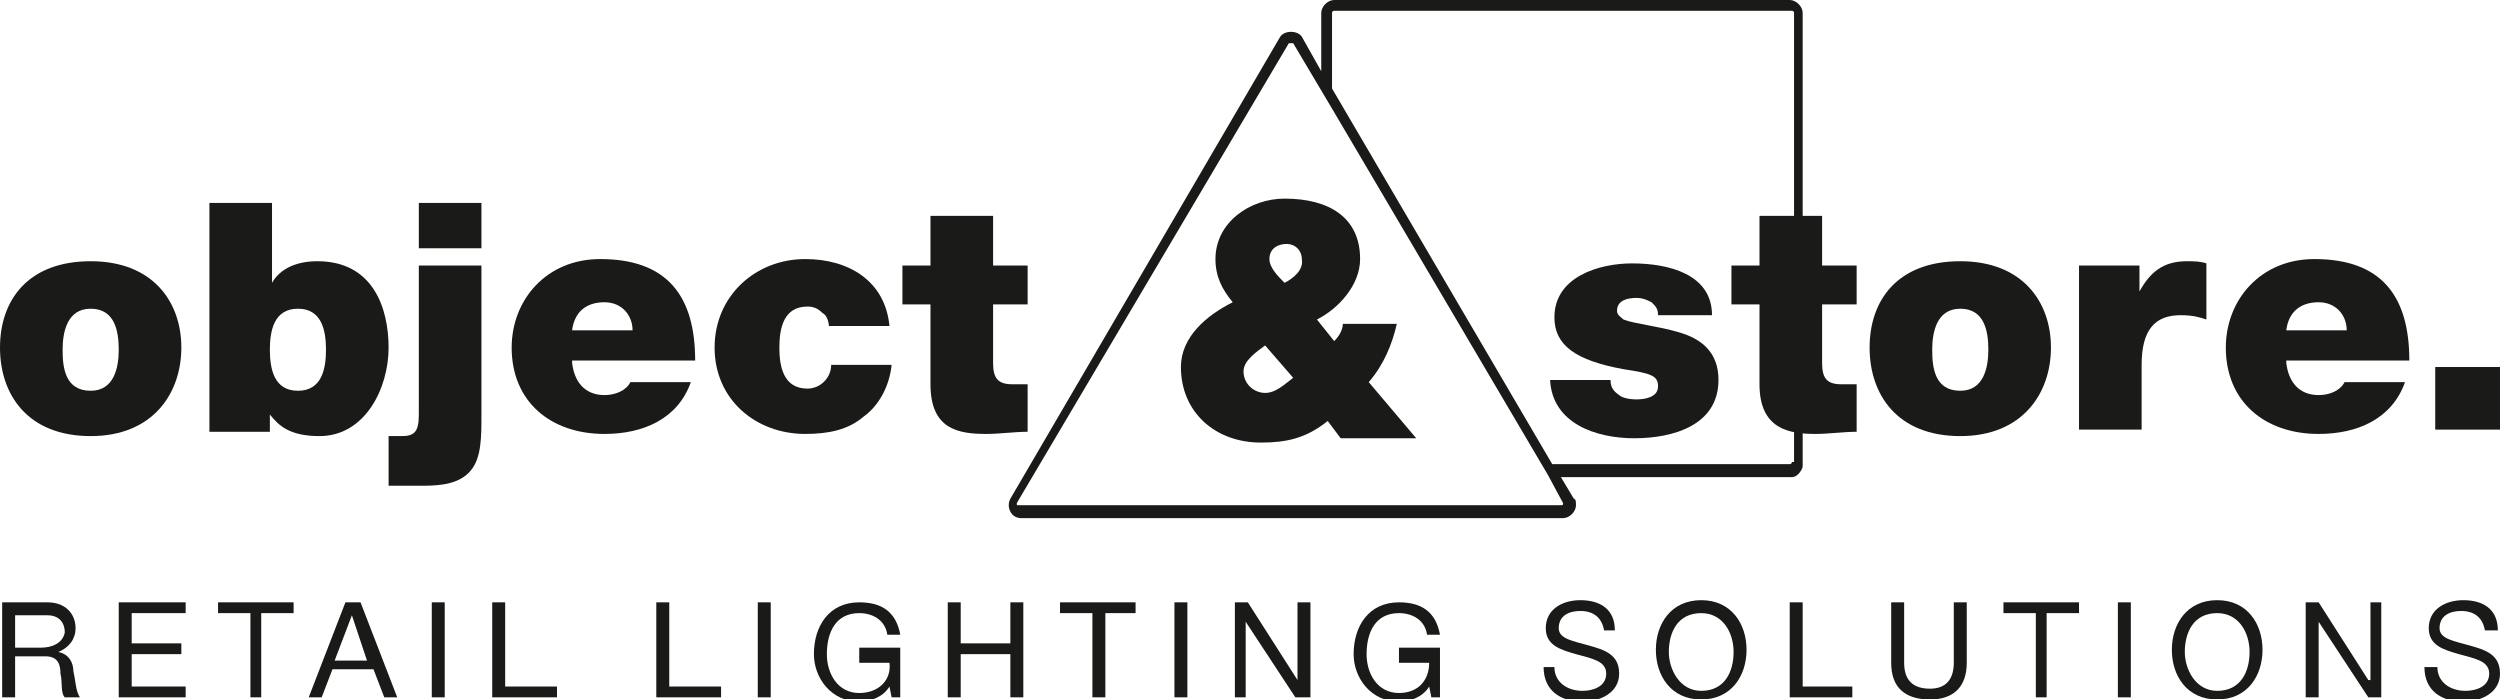 <?xml version="1.0" encoding="utf-8"?>
<!-- Generator: Adobe Illustrator 18.0.0, SVG Export Plug-In . SVG Version: 6.00 Build 0)  -->
<!DOCTYPE svg PUBLIC "-//W3C//DTD SVG 1.1//EN" "http://www.w3.org/Graphics/SVG/1.1/DTD/svg11.dtd">
<svg version="1.1" id="Ebene_1" xmlns="http://www.w3.org/2000/svg" xmlns:xlink="http://www.w3.org/1999/xlink" x="0px" y="0px"
	 width="115.8px" height="32.4px" viewBox="0 0 115.8 32.4" enable-background="new 0 0 115.8 32.4" xml:space="preserve">
<g>
	<polygon fill="#1A1A18" points="5.5,27.9 5.5,32.3 8.6,32.3 8.6,31.8 6.1,31.8 6.1,30.3 8.4,30.3 8.4,29.8 6.1,29.8 6.1,28.4 
		8.6,28.4 8.6,27.9 	"/>
	<polygon fill="#1A1A18" points="10.1,27.9 10.1,28.4 11.6,28.4 11.6,32.3 12.1,32.3 12.1,28.4 13.6,28.4 13.6,27.9 	"/>
	<path fill="#1A1A18" d="M16.3,28.5L16.3,28.5l0.7,2.1h-1.5L16.3,28.5z M16,27.9l-1.7,4.4h0.6l0.5-1.3h1.9l0.5,1.3h0.6l-1.7-4.4H16z
		"/>
	<rect x="20" y="27.9" fill="#1A1A18" width="0.6" height="4.4"/>
	<polygon fill="#1A1A18" points="22.8,27.9 22.8,32.3 25.8,32.3 25.8,31.8 23.4,31.8 23.4,27.9 	"/>
	<polygon fill="#1A1A18" points="30.4,27.9 30.4,32.3 33.4,32.3 33.4,31.8 31,31.8 31,27.9 	"/>
	<rect x="35.1" y="27.9" fill="#1A1A18" width="0.6" height="4.4"/>
	<g>
		<path fill="#1A1A18" d="M41.2,31.8c-0.3,0.5-0.9,0.7-1.4,0.7c-1.3,0-2.1-1.1-2.1-2.2c0-1.3,0.7-2.4,2.1-2.4c1,0,1.7,0.4,1.9,1.5
			h-0.6c-0.1-0.7-0.7-1-1.3-1c-1.1,0-1.5,0.9-1.5,1.9c0,0.9,0.5,1.8,1.5,1.8c0.9,0,1.5-0.6,1.4-1.4h-1.4V30h1.9v2.3h-0.4L41.2,31.8z
			"/>
	</g>
	<polygon fill="#1A1A18" points="46.8,27.9 46.8,29.8 44.5,29.8 44.5,27.9 43.9,27.9 43.9,32.3 44.5,32.3 44.5,30.3 46.8,30.3 
		46.8,32.3 47.4,32.3 47.4,27.9 	"/>
	<polygon fill="#1A1A18" points="49.1,27.9 49.1,28.4 50.6,28.4 50.6,32.3 51.2,32.3 51.2,28.4 52.6,28.4 52.6,27.9 	"/>
	<rect x="54.4" y="27.9" fill="#1A1A18" width="0.6" height="4.4"/>
	<polygon fill="#1A1A18" points="60.1,27.9 60.1,31.5 60.1,31.5 57.8,27.9 57.2,27.9 57.2,32.3 57.7,32.3 57.7,28.8 57.7,28.8 
		60,32.3 60.7,32.3 60.7,27.9 	"/>
	<g>
		<path fill="#1A1A18" d="M66.2,31.8c-0.3,0.5-0.9,0.7-1.4,0.7c-1.3,0-2.1-1.1-2.1-2.2c0-1.3,0.7-2.4,2.1-2.4c1,0,1.7,0.4,1.9,1.5
			h-0.6c-0.1-0.7-0.7-1-1.3-1c-1.1,0-1.5,0.9-1.5,1.9c0,0.9,0.5,1.8,1.5,1.8c0.9,0,1.4-0.6,1.4-1.4h-1.4V30h1.9v2.3h-0.4L66.2,31.8z
			"/>
		<path fill="#1A1A18" d="M74.3,29.2c-0.1-0.6-0.5-0.9-1.1-0.9c-0.5,0-1,0.2-1,0.8c0,0.5,0.7,0.6,1.4,0.8c0.7,0.2,1.4,0.4,1.4,1.3
			c0,0.9-0.9,1.3-1.7,1.3c-1,0-1.8-0.5-1.8-1.6H72c0,0.7,0.6,1.1,1.3,1.1c0.5,0,1.1-0.2,1.1-0.8c0-0.6-0.7-0.7-1.4-0.9
			c-0.7-0.2-1.4-0.4-1.4-1.2c0-0.9,0.8-1.3,1.6-1.3c0.9,0,1.6,0.4,1.6,1.4H74.3z"/>
		<path fill="#1A1A18" d="M78.8,27.8c1.4,0,2.1,1.1,2.1,2.3c0,1.2-0.7,2.3-2.1,2.3c-1.4,0-2.1-1.1-2.1-2.3
			C76.7,28.9,77.4,27.8,78.8,27.8 M78.8,32c1.1,0,1.5-0.9,1.5-1.8c0-0.9-0.5-1.8-1.5-1.8c-1.1,0-1.5,0.9-1.5,1.8
			C77.3,31,77.8,32,78.8,32"/>
	</g>
	<polygon fill="#1A1A18" points="82.9,27.9 82.9,32.3 85.8,32.3 85.8,31.8 83.5,31.8 83.5,27.9 	"/>
	<g>
		<path fill="#1A1A18" d="M91.1,30.7c0,1.1-0.6,1.7-1.7,1.7c-1.1,0-1.8-0.5-1.8-1.7v-2.8h0.6v2.8c0,0.8,0.4,1.2,1.2,1.2
			c0.7,0,1.1-0.4,1.1-1.2v-2.8h0.6V30.7z"/>
	</g>
	<polygon fill="#1A1A18" points="92.8,27.9 92.8,28.4 94.3,28.4 94.3,32.3 94.8,32.3 94.8,28.4 96.3,28.4 96.3,27.9 	"/>
	<rect x="98.1" y="27.9" fill="#1A1A18" width="0.6" height="4.4"/>
	<g>
		<path fill="#1A1A18" d="M102.7,27.8c1.4,0,2.1,1.1,2.1,2.3c0,1.2-0.7,2.3-2.1,2.3c-1.4,0-2.1-1.1-2.1-2.3
			C100.6,28.9,101.3,27.8,102.7,27.8 M102.7,32c1.1,0,1.5-0.9,1.5-1.8c0-0.9-0.5-1.8-1.5-1.8c-1.1,0-1.5,0.9-1.5,1.8
			C101.2,31,101.7,32,102.7,32"/>
	</g>
	<polygon fill="#1A1A18" points="109.8,27.9 109.8,31.5 109.7,31.5 107.4,27.9 106.8,27.9 106.8,32.3 107.4,32.3 107.4,28.8 
		107.4,28.8 109.7,32.3 110.3,32.3 110.3,27.9 	"/>
	<g>
		<path fill="#1A1A18" d="M115.1,29.2c-0.1-0.6-0.5-0.9-1.1-0.9c-0.5,0-1,0.2-1,0.8c0,0.5,0.7,0.6,1.4,0.8c0.7,0.2,1.4,0.4,1.4,1.3
			c0,0.9-0.9,1.3-1.7,1.3c-1,0-1.8-0.5-1.8-1.6h0.6c0,0.7,0.6,1.1,1.3,1.1c0.5,0,1.1-0.2,1.1-0.8c0-0.6-0.7-0.7-1.4-0.9
			c-0.7-0.2-1.4-0.4-1.4-1.2c0-0.9,0.8-1.3,1.6-1.3c0.9,0,1.6,0.4,1.6,1.4H115.1z"/>
		<path fill="#1A1A18" d="M4.2,14.3c-1.1,0-1.3,1.1-1.3,1.9c0,0.8,0.1,1.9,1.3,1.9c1.1,0,1.3-1.1,1.3-1.9
			C5.5,15.3,5.3,14.3,4.2,14.3 M4.2,20.2c-2.9,0-4.2-1.9-4.2-4.1s1.3-4,4.2-4s4.2,1.9,4.2,4S7.1,20.2,4.2,20.2"/>
		<path fill="#1A1A18" d="M13.8,14.3c-1.1,0-1.3,1-1.3,1.9c0,0.9,0.2,1.9,1.3,1.9c1.1,0,1.3-1,1.3-1.9
			C15.1,15.3,14.9,14.3,13.8,14.3 M9.7,9.4h2.9v3.7h0c0.4-0.7,1.2-1,2.1-1c2.6,0,3.3,2.2,3.3,4c0,1.9-1.1,4.1-3.2,4.1
			c-1.4,0-1.9-0.5-2.3-1h0V20H9.7V9.4z"/>
		<path fill="#1A1A18" d="M22.3,11.5h-2.9V9.4h2.9V11.5z M18.1,20.2h0.5c0.6,0,0.8-0.2,0.8-1v-6.9h2.9v7.2c0,1.2-0.1,2-0.7,2.5
			c-0.6,0.5-1.5,0.5-2.2,0.5h-1.4V20.2z"/>
		<path fill="#1A1A18" d="M29.3,15.3c0-0.7-0.5-1.3-1.3-1.3c-0.9,0-1.4,0.5-1.5,1.3H29.3z M26.5,16.8c0.1,0.9,0.6,1.5,1.5,1.5
			c0.5,0,1-0.2,1.2-0.6H32c-0.6,1.7-2.2,2.4-4,2.4c-2.5,0-4.3-1.5-4.3-4c0-2.2,1.6-4.1,4.1-4.1c3.1,0,4.4,1.7,4.4,4.7H26.5z"/>
		<path fill="#1A1A18" d="M38.4,15.2c0-0.3-0.1-0.6-0.3-0.7c-0.2-0.2-0.4-0.3-0.7-0.3c-1.1,0-1.3,1-1.3,1.9c0,0.9,0.2,1.9,1.3,1.9
			c0.6,0,1.1-0.5,1.1-1.1h2.8c-0.1,1-0.6,1.9-1.3,2.4c-0.7,0.6-1.6,0.8-2.7,0.8c-2.3,0-4.2-1.6-4.2-4c0-2.4,1.9-4.1,4.2-4.1
			c2,0,3.7,1,3.9,3.1H38.4z"/>
		<path fill="#1A1A18" d="M46,12.3h1.6v1.8H46v2.7c0,0.7,0.2,1,0.9,1c0.2,0,0.4,0,0.7,0V20c-0.6,0-1.3,0.1-1.9,0.1
			c-1.3,0-2.6-0.2-2.6-2.3v-3.7h-1.3v-1.8h1.3V10H46V12.3z"/>
		<path fill="#1A1A18" d="M76.8,14.6c0-0.3-0.1-0.4-0.3-0.6c-0.2-0.1-0.4-0.2-0.7-0.2c-0.4,0-0.9,0.1-0.9,0.6c0,0.2,0.2,0.3,0.3,0.4
			c0.5,0.2,1.6,0.3,2.6,0.6c1,0.3,1.8,0.9,1.8,2.2c0,2.1-2.1,2.7-3.9,2.7c-1.8,0-3.8-0.7-3.9-2.7h2.8c0,0.3,0.1,0.5,0.4,0.7
			c0.1,0.1,0.4,0.2,0.8,0.2c0.4,0,1-0.1,1-0.6s-0.3-0.6-1.6-0.8c-2.2-0.4-3.2-1.1-3.2-2.4c0-1.9,2.1-2.5,3.6-2.5
			c1.7,0,3.7,0.5,3.7,2.4H76.8z"/>
		<path fill="#1A1A18" d="M84.4,12.3H86v1.8h-1.6v2.7c0,0.7,0.2,1,0.9,1c0.2,0,0.4,0,0.7,0V20c-0.6,0-1.3,0.1-1.9,0.1
			c-1.2,0-2.6-0.2-2.6-2.3v-3.7h-1.3v-1.8h1.3V10h2.9V12.3z"/>
		<path fill="#1A1A18" d="M90.8,14.3c-1.1,0-1.3,1.1-1.3,1.9c0,0.8,0.1,1.9,1.3,1.9c1.1,0,1.3-1.1,1.3-1.9
			C92.1,15.3,91.9,14.3,90.8,14.3 M90.8,20.2c-2.9,0-4.2-1.9-4.2-4.1s1.3-4,4.2-4c2.9,0,4.2,1.9,4.2,4S93.7,20.2,90.8,20.2"/>
		<path fill="#1A1A18" d="M96.3,12.3h2.8v1.2h0c0.5-0.9,1.1-1.4,2.2-1.4c0.3,0,0.6,0,0.9,0.1v2.6c-0.3-0.1-0.6-0.2-1.2-0.2
			c-1.2,0-1.8,0.7-1.8,2.3v3h-2.9V12.3z"/>
		<path fill="#1A1A18" d="M108.7,15.3c0-0.7-0.5-1.3-1.3-1.3c-0.9,0-1.4,0.5-1.5,1.3H108.7z M105.9,16.8c0.1,0.9,0.6,1.5,1.5,1.5
			c0.5,0,1-0.2,1.2-0.6h2.8c-0.6,1.7-2.2,2.4-4,2.4c-2.5,0-4.3-1.5-4.3-4c0-2.2,1.6-4.1,4.1-4.1c3.1,0,4.4,1.7,4.4,4.7H105.9z"/>
	</g>
	<g>
		<path fill="#1A1A18" d="M64.7,15h-2.5c0,0.3-0.2,0.6-0.4,0.8l-0.8-1c1-0.5,2-1.6,2-2.8c0-1.9-1.4-2.8-3.5-2.8
			c-1.6,0-3.2,1.1-3.2,2.8c0,0.8,0.3,1.4,0.8,2c-1.2,0.6-2.4,1.6-2.4,3c0,2.1,1.6,3.5,3.7,3.5c1.2,0,2.1-0.2,3.1-1l0.6,0.8h3.5
			l-2.2-2.6C64.1,16.9,64.5,15.9,64.7,15z M58.6,18.2c-0.5,0-1-0.4-1-1c0-0.5,0.6-0.9,1-1.2l1.3,1.5C59.5,17.8,59.1,18.2,58.6,18.2z
			 M59.5,13.1c-0.3-0.3-0.7-0.7-0.7-1.1c0-0.5,0.4-0.7,0.8-0.7c0.4,0,0.7,0.3,0.7,0.7C60.4,12.5,59.9,12.9,59.5,13.1z"/>
		<path fill="#1A1A18" d="M82.9,0H61.8c-0.3,0-0.6,0.3-0.6,0.6v2.7l-0.9-1.6c-0.2-0.3-0.8-0.3-1,0L46.8,23.1c-0.1,0.2-0.1,0.4,0,0.6
			c0.1,0.2,0.3,0.3,0.5,0.3h25.1c0.3,0,0.6-0.3,0.6-0.6c0-0.1,0-0.3-0.1-0.3l-0.6-1h10.7c0.3,0,0.5-0.4,0.5-0.5l0-21
			C83.5,0.3,83.2,0,82.9,0z M72.4,23.3C72.4,23.3,72.4,23.4,72.4,23.3c0,0.1,0,0.1-0.1,0.1H47.2c0,0,0,0-0.1,0c0,0,0-0.1,0-0.1
			L59.7,2c0,0,0,0,0.1,0c0,0,0,0,0.1,0l1.9,3.2v0l9.9,16.8l0,0L72.4,23.3z M83,21.4c0,0.1-0.1,0.1-0.1,0.1h-11L61.7,4.1V0.6
			c0,0,0-0.1,0.1-0.1h21.2c0,0,0.1,0,0.1,0.1V21.4z"/>
		<path fill="#1A1A18" d="M2.7,30.2L2.7,30.2c0.5-0.2,0.8-0.6,0.8-1.1c0-0.7-0.5-1.2-1.3-1.2H0.1v4.4h0.6v-1.9h1.4
			c0.6,0,0.7,0.4,0.7,0.8c0.1,0.4,0,0.9,0.2,1.1h0.7c-0.2-0.3-0.2-0.8-0.3-1.2C3.4,30.7,3.2,30.3,2.7,30.2z M1.9,30H0.7v-1.5h1.5
			c0.5,0,0.8,0.3,0.8,0.8C2.9,29.8,2.4,30,1.9,30z"/>
	</g>
	<rect x="112.8" y="17" fill="#1A1A18" width="3" height="2.9"/>
</g>
</svg>

